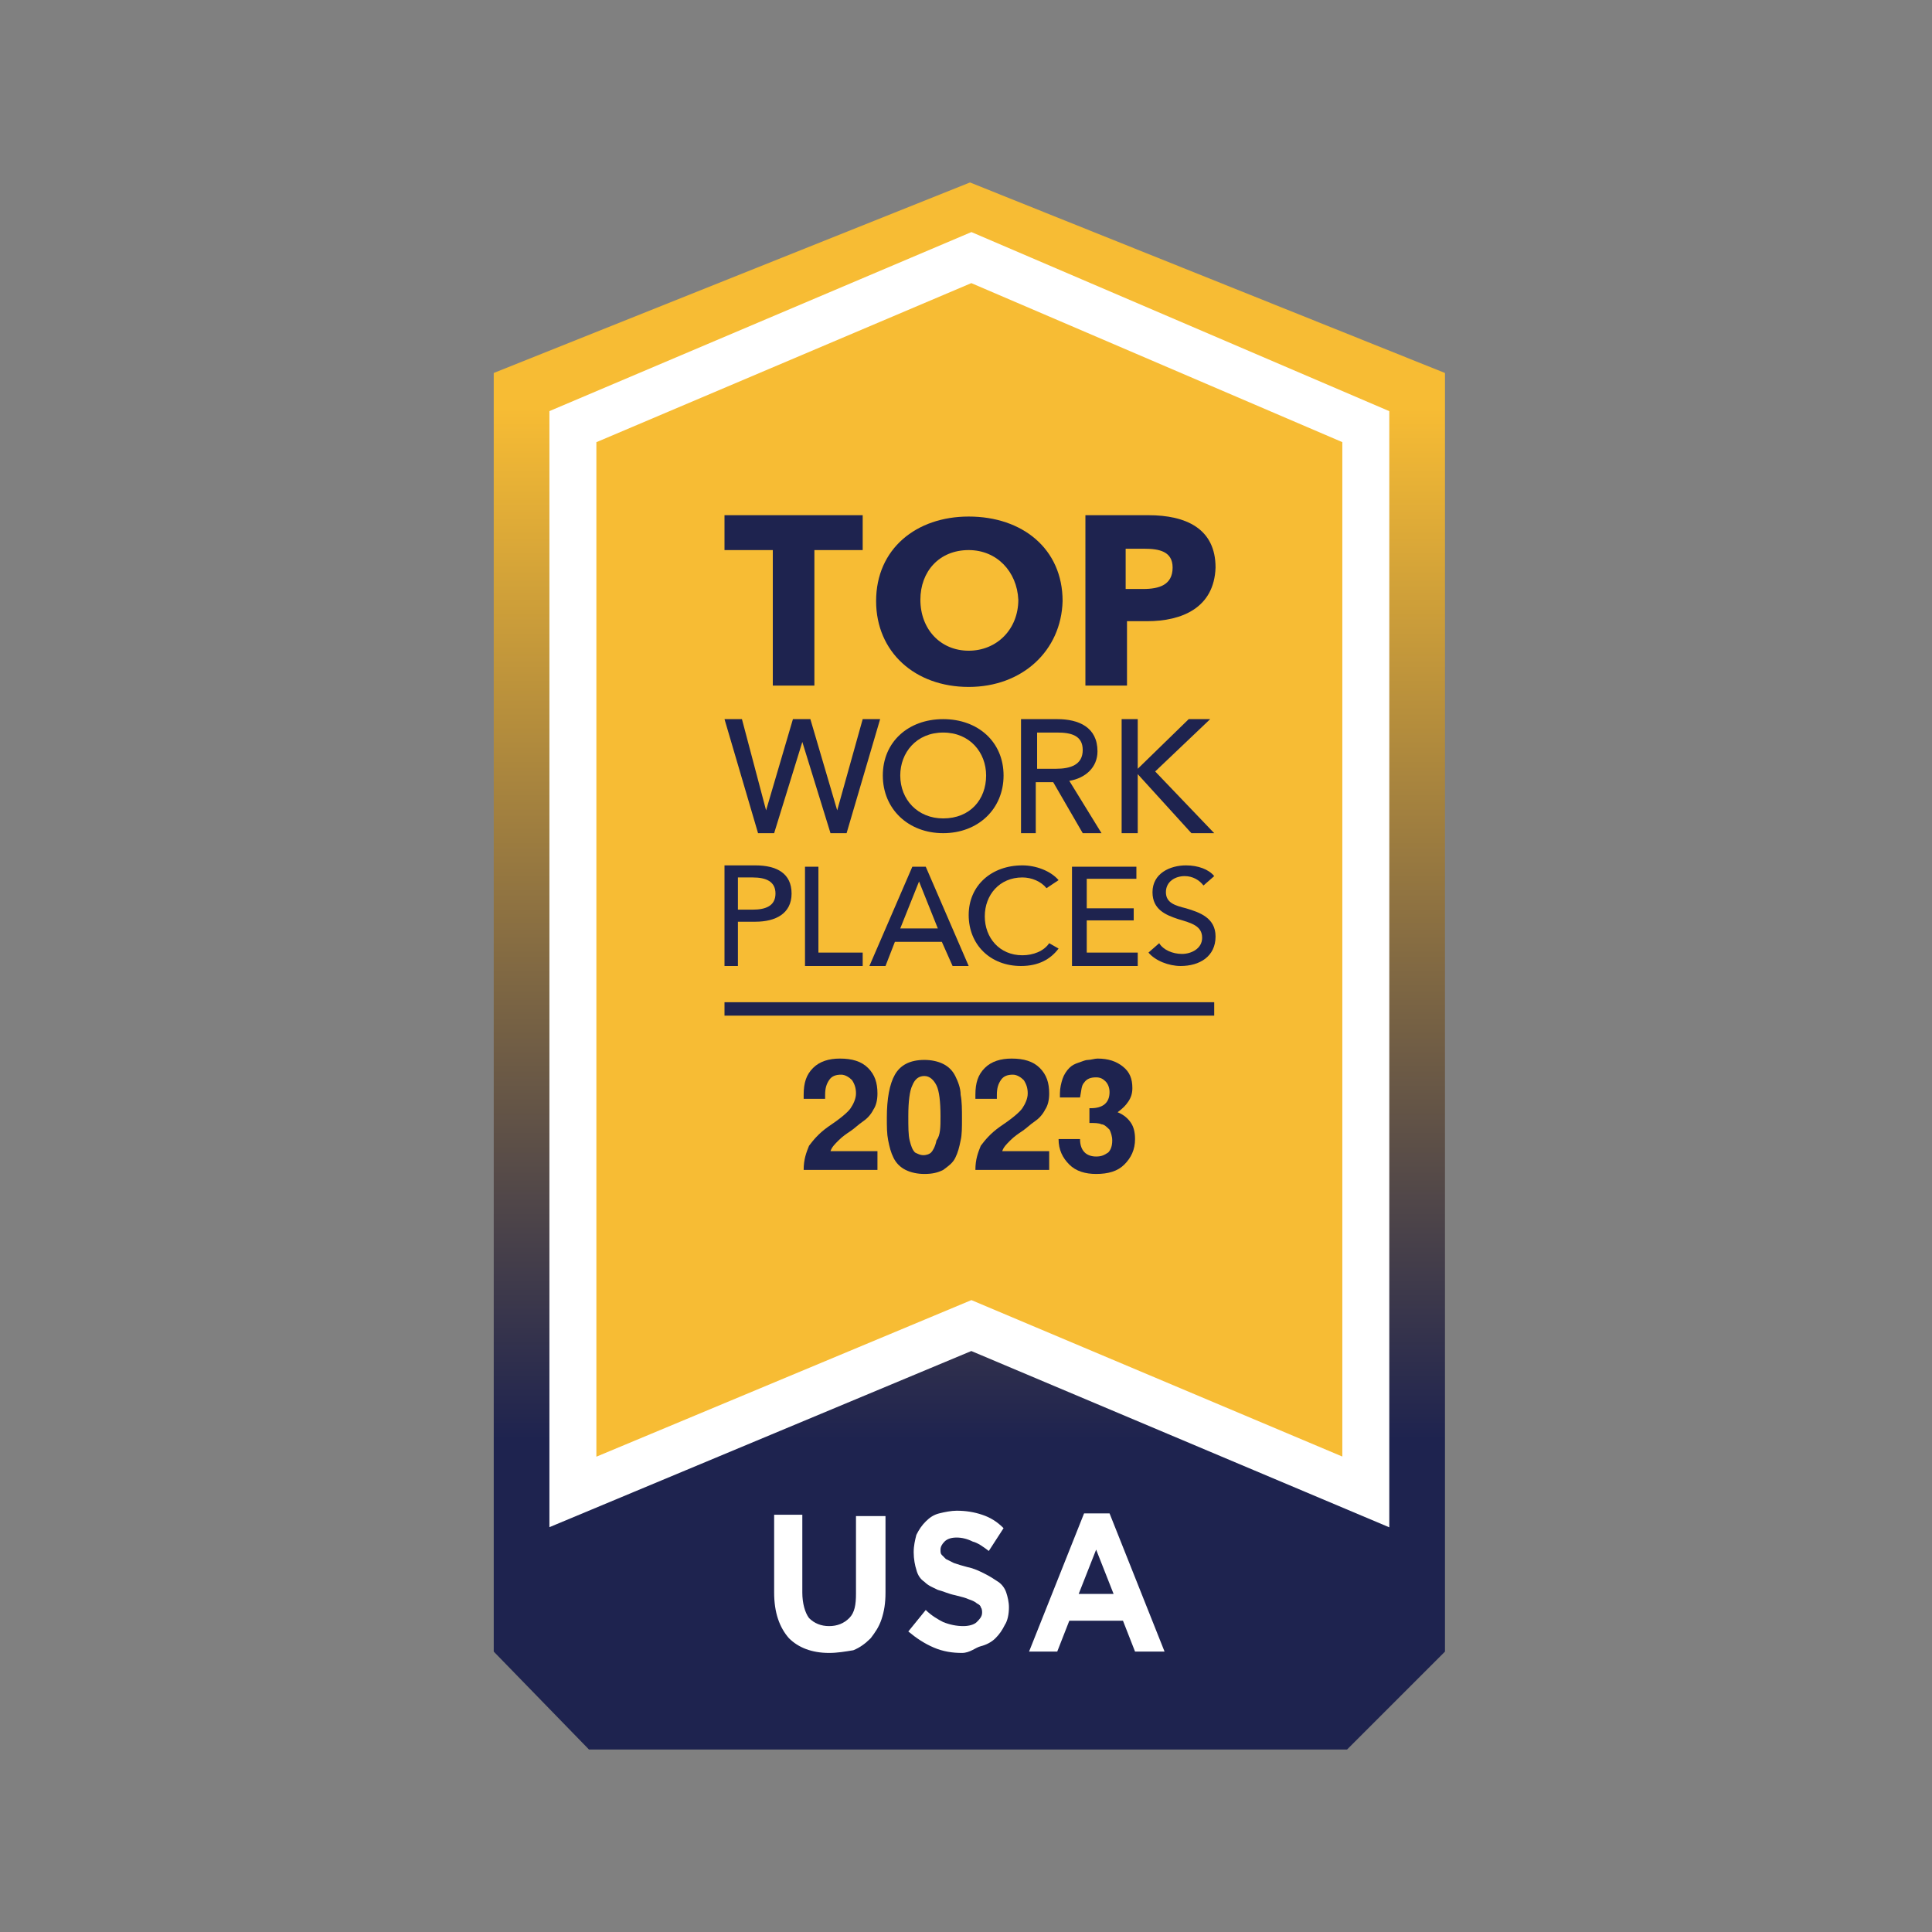 <?xml version="1.0" encoding="utf-8"?>
<!-- Generator: Adobe Illustrator 27.2.0, SVG Export Plug-In . SVG Version: 6.00 Build 0)  -->
<svg version="1.1" id="Layer_1" xmlns="http://www.w3.org/2000/svg" xmlns:xlink="http://www.w3.org/1999/xlink" x="0px" y="0px"
	 viewBox="0 0 144 144" style="enable-background:new 0 0 144 144;" xml:space="preserve">
<rect x="0" y="0" width="144" height="144" fill="#808080" stroke="none"/>
<style type="text/css">
	.st0{fill:url(#SVGID_1_);}
	.st1{fill:#F7BC34;stroke:#FFFFFF;stroke-width:3.5;stroke-miterlimit:10;}
	.st2{fill:#1E234F;}
	.st3{fill:none;stroke:#1E234F;stroke-miterlimit:10;}
	.st4{fill:#FFFFFF;}
</style>
<g>
	<linearGradient id="SVGID_1_" gradientUnits="userSpaceOnUse" x1="72.251" y1="-0.778" x2="72.251" y2="111.254">
		<stop  offset="0.278" style="stop-color:#F7BC34"/>
		<stop  offset="0.965" style="stop-color:#1E234F"/>
	</linearGradient>
	<polygon class="st0" points="72.3,13.6 36.8,27.8 36.8,123.1 43.9,130.4 100.4,130.4 107.7,123.1 107.7,27.8 	"/>
	<polygon class="st1" points="72.4,19.2 42.7,31.8 42.7,111.2 72.4,98.8 101.8,111.2 101.8,31.8 	"/>
	<g>
		<path class="st2" d="M60.7,41v10.1h-3.1V41H54v-2.6h10.3V41H60.7z"/>
		<path class="st2" d="M72.2,51.2c-4,0-6.9-2.6-6.9-6.4c0-3.9,3-6.3,6.9-6.3c4,0,7,2.4,7,6.3C79.1,48.5,76.2,51.2,72.2,51.2z
			 M72.2,41c-2.2,0-3.6,1.6-3.6,3.7c0,2.2,1.5,3.8,3.6,3.8c2.1,0,3.7-1.6,3.7-3.8C75.8,42.6,74.3,41,72.2,41z"/>
		<path class="st2" d="M85.5,46.3h-1.5v4.8h-3.1V38.4h4.7c2.8,0,5,1,5,3.9C90.5,45.3,88.1,46.3,85.5,46.3z M85.3,40.9h-1.4v3h1.3
			c1.2,0,2.2-0.3,2.2-1.6C87.4,41.1,86.4,40.9,85.3,40.9z"/>
		<path class="st2" d="M57.1,60.4L57.1,60.4l2-6.8h1.3l2,6.8h0l1.9-6.8h1.3l-2.5,8.5h-1.2l-2.1-6.8h0l-2.1,6.8h-1.2L54,53.6h1.3
			L57.1,60.4z"/>
		<path class="st2" d="M70.3,62.1c-2.6,0-4.5-1.8-4.5-4.3c0-2.5,1.9-4.2,4.5-4.2c2.6,0,4.5,1.7,4.5,4.2
			C74.8,60.3,72.9,62.1,70.3,62.1z M70.3,54.6c-2,0-3.2,1.5-3.2,3.2c0,1.8,1.3,3.2,3.2,3.2c2,0,3.2-1.4,3.2-3.2
			C73.5,56.1,72.3,54.6,70.3,54.6z"/>
		<path class="st2" d="M77.3,62.1h-1.2v-8.5h2.7c1.6,0,3,0.6,3,2.4c0,1.2-0.9,2-2.1,2.2l2.4,3.9h-1.4l-2.2-3.8h-1.3V62.1z
			 M77.3,57.3h1.4c1.1,0,2-0.3,2-1.4s-0.9-1.3-1.9-1.3h-1.5V57.3z"/>
		<path class="st2" d="M84.8,57.3L84.8,57.3l3.8-3.7h1.6l-4.1,3.9l4.4,4.6h-1.7l-4-4.4h0v4.4h-1.2v-8.5h1.2V57.3z"/>
		<path class="st2" d="M54,64.5h2.3c1.6,0,2.7,0.6,2.7,2.1c0,1.5-1.2,2.1-2.7,2.1H55V72h-1V64.5z M55,67.8h1.1c1,0,1.7-0.3,1.7-1.2
			c0-0.9-0.7-1.2-1.7-1.2H55V67.8z"/>
		<path class="st2" d="M61,71h3.3V72H60v-7.4h1V71z"/>
		<path class="st2" d="M66,72h-1.2l3.2-7.4H69l3.2,7.4H71l-0.8-1.8h-3.5L66,72z M67.1,69.2h2.8l-1.4-3.5L67.1,69.2z"/>
		<path class="st2" d="M78.9,70.7c-0.6,0.8-1.5,1.3-2.8,1.3c-2.3,0-3.9-1.6-3.9-3.8c0-2.2,1.7-3.7,4-3.7c1,0,2.1,0.4,2.7,1.1
			L78,66.2c-0.4-0.5-1.1-0.8-1.8-0.8c-1.7,0-2.8,1.3-2.8,2.9c0,1.6,1.1,2.9,2.8,2.9c0.8,0,1.6-0.3,2-0.9L78.9,70.7z"/>
		<path class="st2" d="M80.9,71h3.9V72h-4.9v-7.4h4.8v0.9h-3.7v2.2h3.5v0.9h-3.5V71z"/>
		<path class="st2" d="M89.7,66c-0.3-0.4-0.8-0.7-1.4-0.7c-0.7,0-1.4,0.4-1.4,1.2c0,0.8,0.7,1,1.5,1.2c1,0.3,2.2,0.7,2.2,2.1
			c0,1.5-1.2,2.2-2.6,2.2c-0.9,0-1.9-0.4-2.4-1l0.8-0.7c0.3,0.5,1,0.8,1.7,0.8c0.7,0,1.5-0.4,1.5-1.2c0-0.9-0.8-1.1-1.8-1.4
			c-0.9-0.3-1.9-0.7-1.9-2c0-1.4,1.3-2,2.5-2c0.9,0,1.7,0.3,2.1,0.8L89.7,66z"/>
	</g>
	<line class="st3" x1="54" y1="75.2" x2="90.5" y2="75.2"/>
	<g>
		<path class="st2" d="M65.4,81.5c0,0.5-0.1,0.9-0.3,1.2c-0.2,0.4-0.5,0.7-0.8,0.9c-0.3,0.2-0.6,0.5-0.9,0.7
			c-0.3,0.2-0.6,0.4-0.9,0.7s-0.5,0.5-0.6,0.8h3.5v1.4h-5.5c0-0.8,0.2-1.3,0.4-1.8c0.3-0.4,0.7-0.9,1.4-1.4c0.9-0.6,1.5-1.1,1.7-1.4
			s0.4-0.7,0.4-1.1c0-0.4-0.1-0.7-0.3-1c-0.2-0.2-0.5-0.4-0.8-0.4c-0.4,0-0.7,0.1-0.9,0.4s-0.3,0.6-0.3,1.1v0.3h-1.6
			c0-0.1,0-0.2,0-0.3c0-0.9,0.2-1.5,0.7-2c0.5-0.5,1.2-0.7,2-0.7c0.9,0,1.6,0.2,2.1,0.7C65.2,80.1,65.4,80.7,65.4,81.5z"/>
		<path class="st2" d="M70.3,87.2c-0.4,0.2-0.8,0.3-1.4,0.3c-0.5,0-1-0.1-1.4-0.3c-0.4-0.2-0.7-0.5-0.9-0.9
			c-0.2-0.4-0.3-0.8-0.4-1.3c-0.1-0.5-0.1-1-0.1-1.7c0-1.4,0.2-2.5,0.6-3.2c0.4-0.7,1.1-1.1,2.2-1.1c0.5,0,1,0.1,1.4,0.3
			c0.4,0.2,0.7,0.5,0.9,0.9c0.2,0.4,0.4,0.9,0.4,1.4c0.1,0.5,0.1,1.1,0.1,1.8c0,0.6,0,1.2-0.1,1.6c-0.1,0.5-0.2,0.9-0.4,1.3
			S70.7,86.9,70.3,87.2z M70.1,83.2c0-1.1-0.1-1.9-0.3-2.3s-0.5-0.7-0.9-0.7c-0.4,0-0.7,0.2-0.9,0.7c-0.2,0.4-0.3,1.2-0.3,2.3
			c0,0.8,0,1.4,0.1,1.8c0.1,0.4,0.2,0.7,0.4,0.9c0.2,0.1,0.4,0.2,0.6,0.2c0.3,0,0.5-0.1,0.6-0.2s0.3-0.4,0.4-0.9
			C70.1,84.6,70.1,84,70.1,83.2z"/>
		<path class="st2" d="M78.2,81.5c0,0.5-0.1,0.9-0.3,1.2c-0.2,0.4-0.5,0.7-0.8,0.9c-0.3,0.2-0.6,0.5-0.9,0.7
			c-0.3,0.2-0.6,0.4-0.9,0.7s-0.5,0.5-0.6,0.8h3.5v1.4h-5.5c0-0.8,0.2-1.3,0.4-1.8c0.3-0.4,0.7-0.9,1.4-1.4c0.9-0.6,1.5-1.1,1.7-1.4
			s0.4-0.7,0.4-1.1c0-0.4-0.1-0.7-0.3-1c-0.2-0.2-0.5-0.4-0.8-0.4c-0.4,0-0.7,0.1-0.9,0.4s-0.3,0.6-0.3,1.1v0.3h-1.6
			c0-0.1,0-0.2,0-0.3c0-0.9,0.2-1.5,0.7-2c0.5-0.5,1.2-0.7,2-0.7c0.9,0,1.6,0.2,2.1,0.7C78,80.1,78.2,80.7,78.2,81.5z"/>
		<path class="st2" d="M79,81.5c0-0.4,0.1-0.8,0.2-1.1c0.1-0.3,0.3-0.6,0.5-0.8s0.4-0.3,0.7-0.4c0.3-0.1,0.5-0.2,0.7-0.2
			s0.5-0.1,0.7-0.1c0.8,0,1.4,0.2,1.9,0.6c0.5,0.4,0.7,0.9,0.7,1.6c0,0.4-0.1,0.7-0.3,1c-0.2,0.3-0.4,0.5-0.8,0.8
			c0.5,0.2,0.8,0.5,1,0.8c0.2,0.3,0.3,0.7,0.3,1.2c0,0.8-0.3,1.4-0.8,1.9s-1.2,0.7-2.1,0.7c-0.8,0-1.5-0.2-2-0.7
			c-0.5-0.5-0.8-1.1-0.8-1.9h1.6c0,0.9,0.5,1.3,1.2,1.3c0.4,0,0.6-0.1,0.9-0.3c0.2-0.2,0.3-0.5,0.3-0.9c0-0.3-0.1-0.6-0.2-0.8
			c-0.2-0.2-0.4-0.4-0.6-0.4c-0.2-0.1-0.5-0.1-0.9-0.1v-1.1h0.1c0.9,0,1.4-0.4,1.4-1.2c0-0.3-0.1-0.6-0.3-0.8
			c-0.2-0.2-0.4-0.3-0.7-0.3c-0.4,0-0.7,0.1-0.9,0.4c-0.2,0.2-0.2,0.6-0.3,1.1H79V81.5z"/>
	</g>
	<g>
		<path class="st4" d="M61.8,123.2c-1.3,0-2.3-0.4-3-1.1c-0.7-0.8-1.1-1.9-1.1-3.4v-5.8h2.1v5.8c0,0.8,0.2,1.5,0.5,1.9
			c0.4,0.4,0.9,0.6,1.5,0.6c0.6,0,1.1-0.2,1.5-0.6s0.5-1,0.5-1.8v-5.8H66v5.7c0,0.8-0.1,1.4-0.3,2c-0.2,0.6-0.5,1-0.8,1.4
			c-0.4,0.4-0.8,0.7-1.3,0.9C63,123.1,62.4,123.2,61.8,123.2z"/>
		<path class="st4" d="M71.7,123.2c-0.7,0-1.4-0.1-2.1-0.4s-1.3-0.7-1.9-1.2L69,120c0.4,0.4,0.9,0.7,1.3,0.9c0.5,0.2,1,0.3,1.5,0.3
			c0.4,0,0.8-0.1,1-0.3c0.2-0.2,0.4-0.4,0.4-0.7v0c0-0.1,0-0.3-0.1-0.4c0-0.1-0.1-0.2-0.3-0.3c-0.1-0.1-0.3-0.2-0.6-0.3
			c-0.2-0.1-0.6-0.2-1-0.3c-0.5-0.1-0.9-0.3-1.3-0.4c-0.4-0.2-0.7-0.3-1-0.6c-0.3-0.2-0.5-0.5-0.6-0.9c-0.1-0.3-0.2-0.8-0.2-1.3v0
			c0-0.5,0.1-0.9,0.2-1.3c0.2-0.4,0.4-0.7,0.7-1c0.3-0.3,0.6-0.5,1-0.6c0.4-0.1,0.9-0.2,1.3-0.2c0.7,0,1.3,0.1,1.9,0.3
			c0.6,0.2,1.1,0.5,1.6,1l-1.1,1.7c-0.4-0.3-0.8-0.6-1.2-0.7c-0.4-0.2-0.8-0.3-1.2-0.3s-0.7,0.1-0.9,0.3c-0.2,0.2-0.3,0.4-0.3,0.6v0
			c0,0.2,0,0.3,0.1,0.4s0.2,0.2,0.3,0.3c0.2,0.1,0.4,0.2,0.6,0.3c0.3,0.1,0.6,0.2,1,0.3c0.5,0.1,0.9,0.3,1.3,0.5
			c0.4,0.2,0.7,0.4,1,0.6c0.3,0.2,0.5,0.5,0.6,0.8c0.1,0.3,0.2,0.7,0.2,1.1v0c0,0.5-0.1,1-0.3,1.3c-0.2,0.4-0.4,0.7-0.7,1
			c-0.3,0.3-0.7,0.5-1.1,0.6S72.3,123.2,71.7,123.2z"/>
		<path class="st4" d="M80.8,112.8h1.9l4.1,10.3h-2.2l-0.9-2.3h-4l-0.9,2.3h-2.1L80.8,112.8z M83,118.8l-1.3-3.3l-1.3,3.3H83z"/>
	</g>
</g>
</svg>
